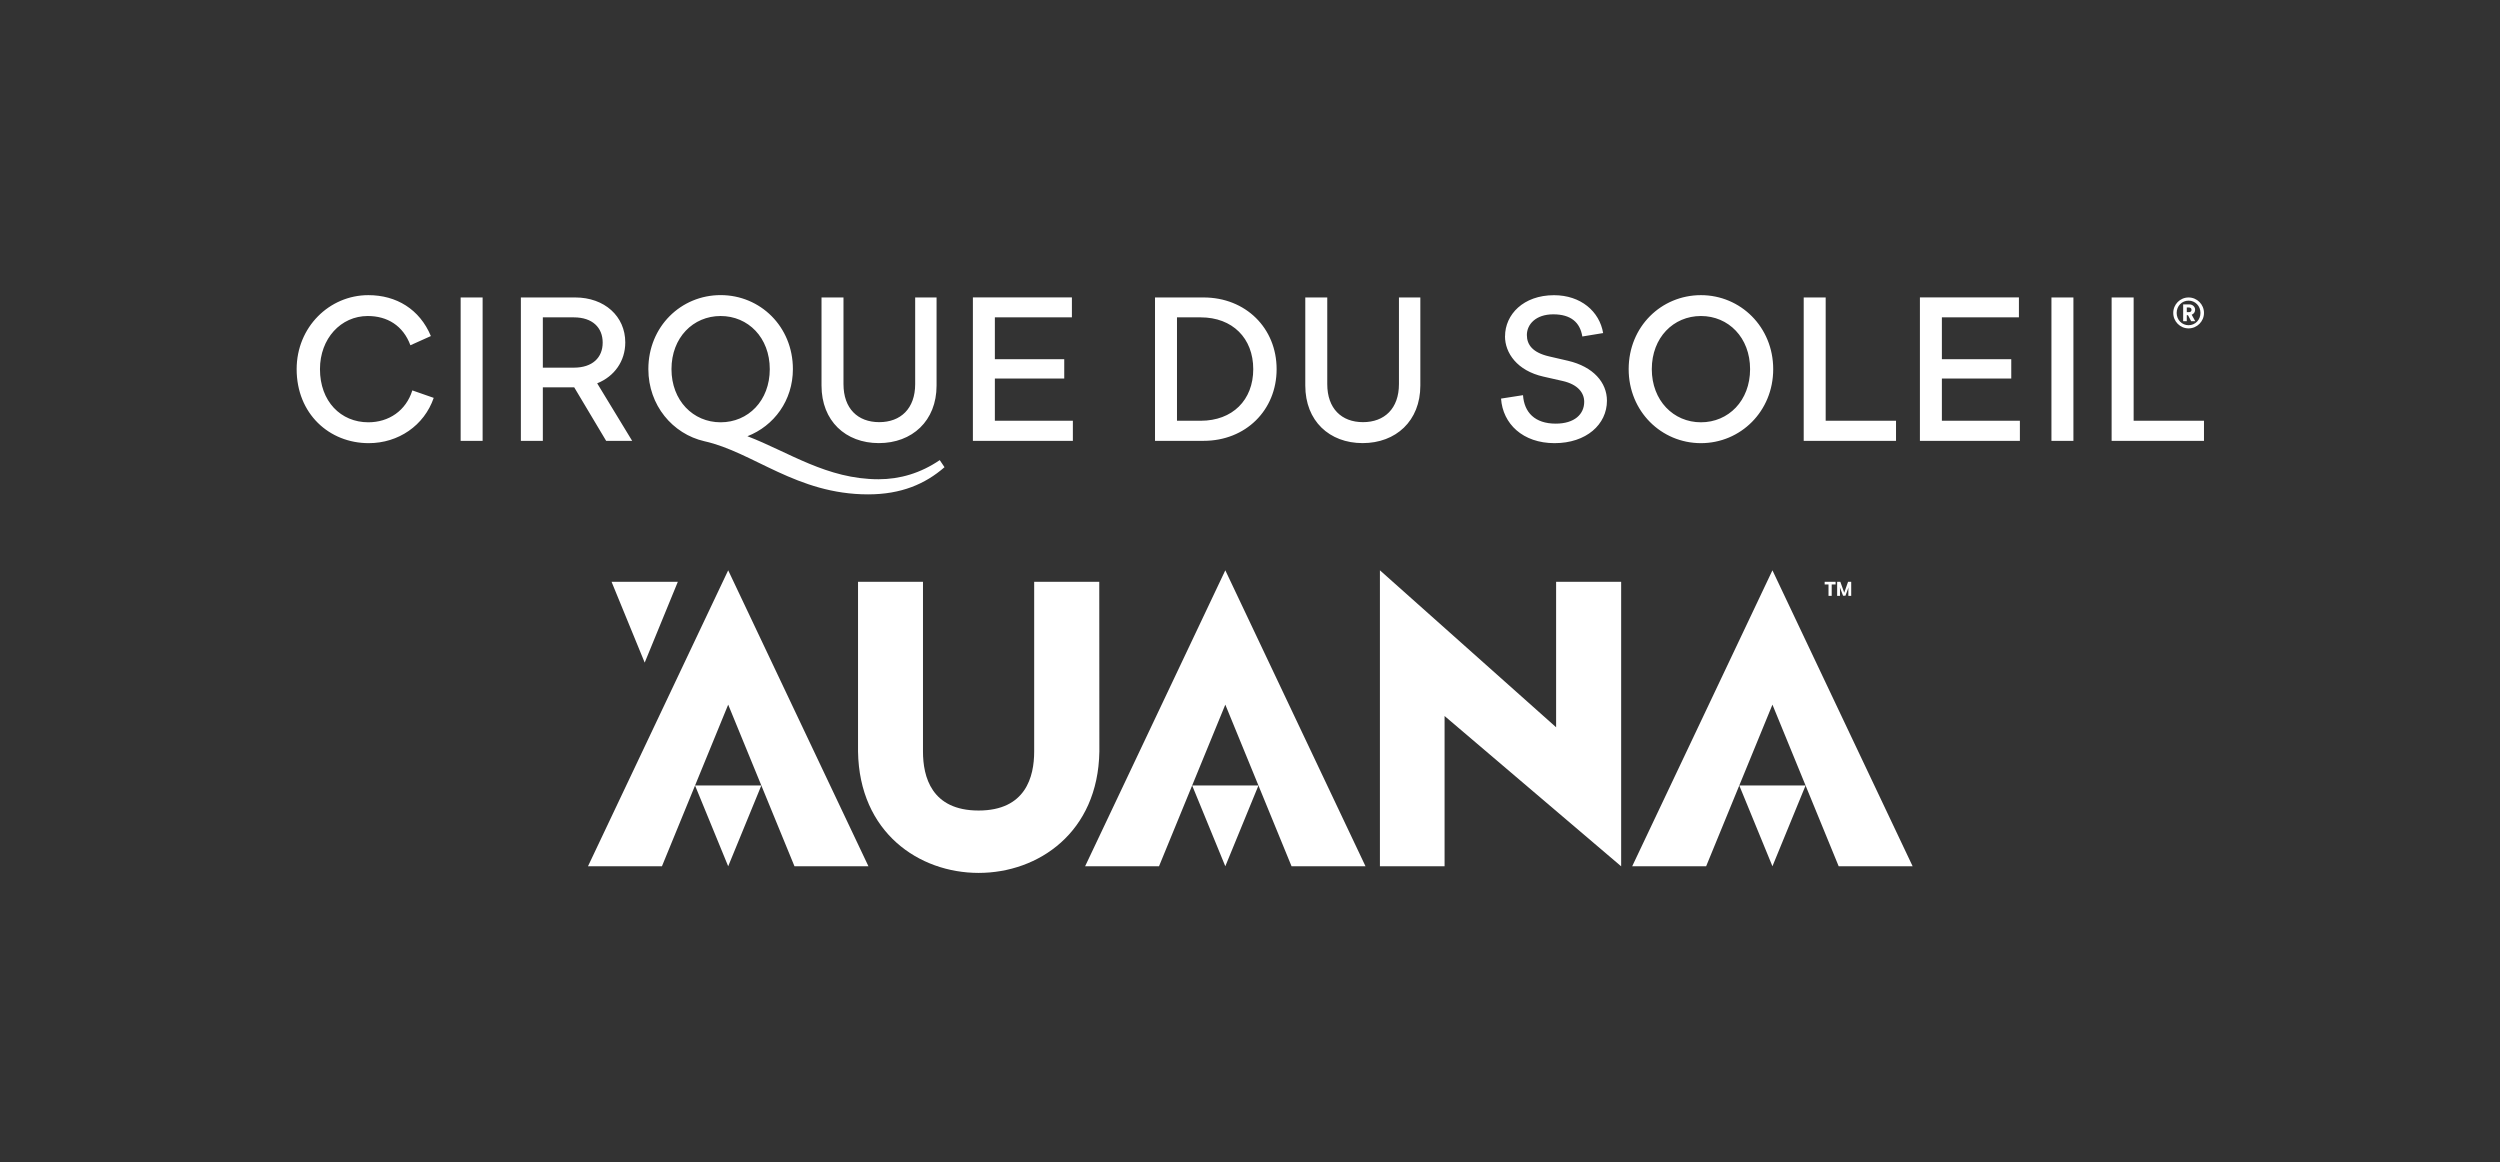 <?xml version="1.0" encoding="UTF-8"?>
<svg xmlns="http://www.w3.org/2000/svg" version="1.1" viewBox="0 0 518.89 241.25">
  <rect x="0" y="0" width="518.89" height="241.25" fill="#333333" stroke="none"/>
  <defs>
    <style>
      .cls-1 {
        fill: #e6e6e6;
      }

      .cls-1, .cls-2 {
        stroke-width: 0px;
      }

      .cls-2 {
        fill: #fff;
      }

      .cls-3 {
        display: none;
      }
    </style>
  </defs>
  <g id="Safety" class="cls-3">
    <g>
      <path class="cls-1" d="M292.78,225.88c0-8.85,6.79-15.36,15-15.36s15,6.51,15,15.36-6.79,15.36-15,15.36-15-6.59-15-15.36ZM317.99,225.88c0-6.55-4.49-11.04-10.2-11.04s-10.2,4.49-10.2,11.04,4.49,11.03,10.2,11.03,10.2-4.52,10.2-11.03Z"/>
      <path class="cls-1" d="M292.78,195.16c0-8.85,6.79-15.36,15-15.36s15,6.51,15,15.36-6.79,15.36-15,15.36-15-6.59-15-15.36ZM317.99,195.16c0-6.55-4.49-11.04-10.2-11.04s-10.2,4.49-10.2,11.04,4.49,11.03,10.2,11.03,10.2-4.52,10.2-11.03Z"/>
    </g>
    <g>
      <path class="cls-1" d="M292.78,46.08c0-8.85,6.79-15.36,15-15.36s15,6.51,15,15.36-6.79,15.36-15,15.36-15-6.59-15-15.36ZM317.99,46.08c0-6.55-4.49-11.04-10.2-11.04s-10.2,4.49-10.2,11.04,4.49,11.03,10.2,11.03,10.2-4.52,10.2-11.03Z"/>
      <path class="cls-1" d="M292.78,15.36c0-8.85,6.79-15.36,15-15.36s15,6.51,15,15.36-6.79,15.36-15,15.36-15-6.59-15-15.36ZM317.99,15.36c0-6.55-4.49-11.04-10.2-11.04s-10.2,4.49-10.2,11.04,4.49,11.03,10.2,11.03,10.2-4.52,10.2-11.03Z"/>
    </g>
    <g>
      <g>
        <path class="cls-1" d="M503.53,96.65c-8.85,0-15.36-6.79-15.36-15s6.51-15,15.36-15,15.36,6.79,15.36,15-6.59,15-15.36,15ZM503.53,71.45c-6.55,0-11.04,4.49-11.04,10.2s4.49,10.2,11.04,10.2,11.03-4.49,11.03-10.2-4.52-10.2-11.03-10.2Z"/>
        <path class="cls-1" d="M472.81,96.65c-8.85,0-15.36-6.79-15.36-15s6.51-15,15.36-15,15.36,6.79,15.36,15-6.59,15-15.36,15ZM472.81,71.45c-6.55,0-11.04,4.49-11.04,10.2s4.49,10.2,11.04,10.2,11.03-4.49,11.03-10.2-4.52-10.2-11.03-10.2Z"/>
      </g>
      <g>
        <path class="cls-1" d="M46.08,96.65c-8.85,0-15.36-6.79-15.36-15s6.51-15,15.36-15,15.36,6.79,15.36,15-6.59,15-15.36,15ZM46.08,71.45c-6.55,0-11.04,4.49-11.04,10.2s4.49,10.2,11.04,10.2,11.03-4.49,11.03-10.2-4.52-10.2-11.03-10.2Z"/>
        <path class="cls-1" d="M15.36,96.65c-8.85,0-15.36-6.79-15.36-15s6.51-15,15.36-15,15.36,6.79,15.36,15-6.59,15-15.36,15ZM15.36,71.45c-6.55,0-11.04,4.49-11.04,10.2s4.49,10.2,11.04,10.2,11.03-4.49,11.03-10.2-4.52-10.2-11.03-10.2Z"/>
      </g>
    </g>
  </g>
  <g id="_AUANA" data-name="&amp;apos;AUANA">
    <g>
      <path class="cls-2" d="M453.88,63.82h.43c.35,0,.55.18.55.49s-.2.48-.55.48h-.43v-.97ZM453.13,63.19v3.48h.75v-1.25h.25l.66,1.25h.85l-.74-1.35c.43-.16.71-.55.71-1.03,0-.62-.51-1.11-1.19-1.11h-1.29ZM95.61,91.5h4.56v-29.76h-4.56v29.76ZM112.67,65.87h6.43c3.89,0,5.99,2.14,5.99,5.24s-2.1,5.2-5.99,5.2h-6.43v-10.43ZM108.11,61.74v29.76h4.56v-11.11h6.51l6.63,11.11h5.4l-7.26-11.94c3.57-1.43,5.83-4.6,5.83-8.49,0-5.4-4.28-9.33-10.4-9.33h-11.27ZM189.95,61.74v17.98c0,5.08-3.01,7.9-7.46,7.9s-7.42-2.82-7.42-7.9v-17.98h-4.56v18.29c0,7.34,5,11.94,11.9,11.94s11.98-4.6,11.98-11.94v-18.29h-4.44ZM201.93,61.74v29.76h20.75v-4.17h-16.19v-8.77h14.4v-4.01h-14.4v-8.69h15.99v-4.13h-20.55ZM244.29,65.87h4.92c6.59,0,10.91,4.32,10.91,10.75s-4.32,10.71-10.91,10.71h-4.92v-21.47ZM239.73,61.74v29.76h10.08c8.73,0,15.16-6.35,15.16-14.88s-6.43-14.88-15.16-14.88h-10.08ZM290.36,61.74v17.98c0,5.08-3.01,7.9-7.46,7.9s-7.42-2.82-7.42-7.9v-17.98h-4.56v18.29c0,7.34,5,11.94,11.9,11.94s11.98-4.6,11.98-11.94v-18.29h-4.44ZM374.37,61.74v29.76h19.16v-4.17h-14.6v-25.59h-4.56ZM398.49,61.74v29.76h20.75v-4.17h-16.19v-8.77h14.4v-4.01h-14.4v-8.69h15.99v-4.13h-20.55ZM425.79,91.5h4.56v-29.76h-4.56v29.76ZM438.28,61.74v29.76h19.17v-4.17h-14.6v-25.59h-4.56ZM451.78,64.95c0-1.43,1.08-2.55,2.47-2.55s2.47,1.11,2.47,2.55-1.09,2.55-2.47,2.55-2.47-1.11-2.47-2.55M451.07,64.95c0,1.77,1.42,3.21,3.18,3.21s3.2-1.44,3.2-3.21-1.44-3.21-3.2-3.21-3.18,1.44-3.18,3.21M61.57,76.62c0,9.25,6.75,15.36,14.96,15.36,6.15,0,11.51-3.65,13.49-9.4l-4.44-1.55c-1.31,4.21-4.88,6.62-9.13,6.62-5.71,0-10.04-4.33-10.04-11.03,0-6.35,4.33-11.03,9.92-11.03,4.05,0,7.34,1.99,8.85,6.07l4.25-1.91c-2.34-5.59-7.18-8.49-12.98-8.49-8.09,0-14.88,6.63-14.88,15.36M139.37,76.62c0-6.55,4.49-11.03,10.2-11.03s10.2,4.48,10.2,11.03-4.48,11.03-10.2,11.03-10.2-4.52-10.2-11.03M134.57,76.62c0,7.5,5.04,13.45,11.63,14.96,10.16,2.26,19.16,11.03,33.97,11.03,6.86,0,11.86-2.14,15.87-5.64l-.99-1.47c-3.97,2.7-8.25,3.97-12.7,3.97-10.71,0-18.61-5.63-27.22-8.93,5.52-2.14,9.44-7.42,9.44-13.93,0-8.85-6.79-15.36-15-15.36s-15,6.51-15,15.36M312.37,69.8c0,3.45,2.5,7.14,7.98,8.37l4.01.91c3.1.71,4.45,2.42,4.45,4.32,0,2.58-2.02,4.53-5.91,4.53-4.33,0-6.55-2.34-6.79-5.91l-4.56.71c.36,5.24,4.52,9.25,11.11,9.25s10.87-3.89,10.87-8.81c0-3.77-2.82-7.06-8.09-8.29l-3.93-.91c-3.41-.79-4.6-2.42-4.6-4.44,0-2.18,1.83-4.29,5.48-4.29s5.56,1.67,6.03,4.6l4.32-.71c-.75-4.49-4.64-7.86-10.2-7.86-6.35,0-10.16,4.01-10.16,8.53M342.84,76.62c0-6.55,4.48-11.03,10.2-11.03s10.2,4.48,10.2,11.03-4.49,11.03-10.2,11.03-10.2-4.52-10.2-11.03M338.04,76.62c0,8.77,6.79,15.36,15,15.36s15-6.59,15-15.36-6.79-15.36-15-15.36-15,6.51-15,15.36"/>
      <polygon class="cls-2" points="247.44 163.03 261.2 163.03 254.32 179.8 247.44 163.03"/>
      <polygon class="cls-2" points="254.32 118.37 225.22 179.8 240.56 179.8 254.32 146.25 268.07 179.8 283.42 179.8 254.32 118.37"/>
      <path class="cls-2" d="M122.04,179.8"/>
      <path class="cls-2" d="M299.83,148.6v31.2h-13.42v-61.43s36.57,32.58,36.57,32.58v-30.19h13.5v59.05l-36.65-31.2Z"/>
      <polygon class="cls-2" points="361 163.03 374.76 163.03 367.88 179.8 361 163.03"/>
      <polygon class="cls-2" points="367.88 118.37 338.77 179.8 354.12 179.8 367.88 146.25 381.63 179.8 396.98 179.8 367.88 118.37"/>
      <path class="cls-2" d="M191.57,120.75v35.24c0,5.2,1.74,12.24,11.54,12.24s11.54-7.04,11.54-12.24v-35.24h13.51l.02,35.24c-.54,33.58-49.57,33.59-50.09,0v-35.24h13.49Z"/>
      <path class="cls-2" d="M122.04,179.8"/>
      <polygon class="cls-2" points="144.26 163.03 158.02 163.03 151.14 179.8 144.26 163.03"/>
      <polygon class="cls-2" points="151.14 118.37 122.04 179.8 137.39 179.8 151.14 146.25 164.9 179.8 180.25 179.8 151.14 118.37"/>
      <polygon class="cls-2" points="126.93 120.75 140.69 120.75 133.81 137.53 126.93 120.75"/>
    </g>
    <path class="cls-2" d="M378.73,120.75h2.26v.56h-.81v2.37h-.66v-2.37h-.8v-.56ZM384.23,120.75v2.93h-.59v-1.14c0-.26,0-.47.04-.64l-.65,1.75h-.49l-.67-1.76c.03.18.03.39.03.65v1.14h-.59v-2.93h.66l.81,2.27.8-2.27h.66Z"/>
  </g>
</svg>